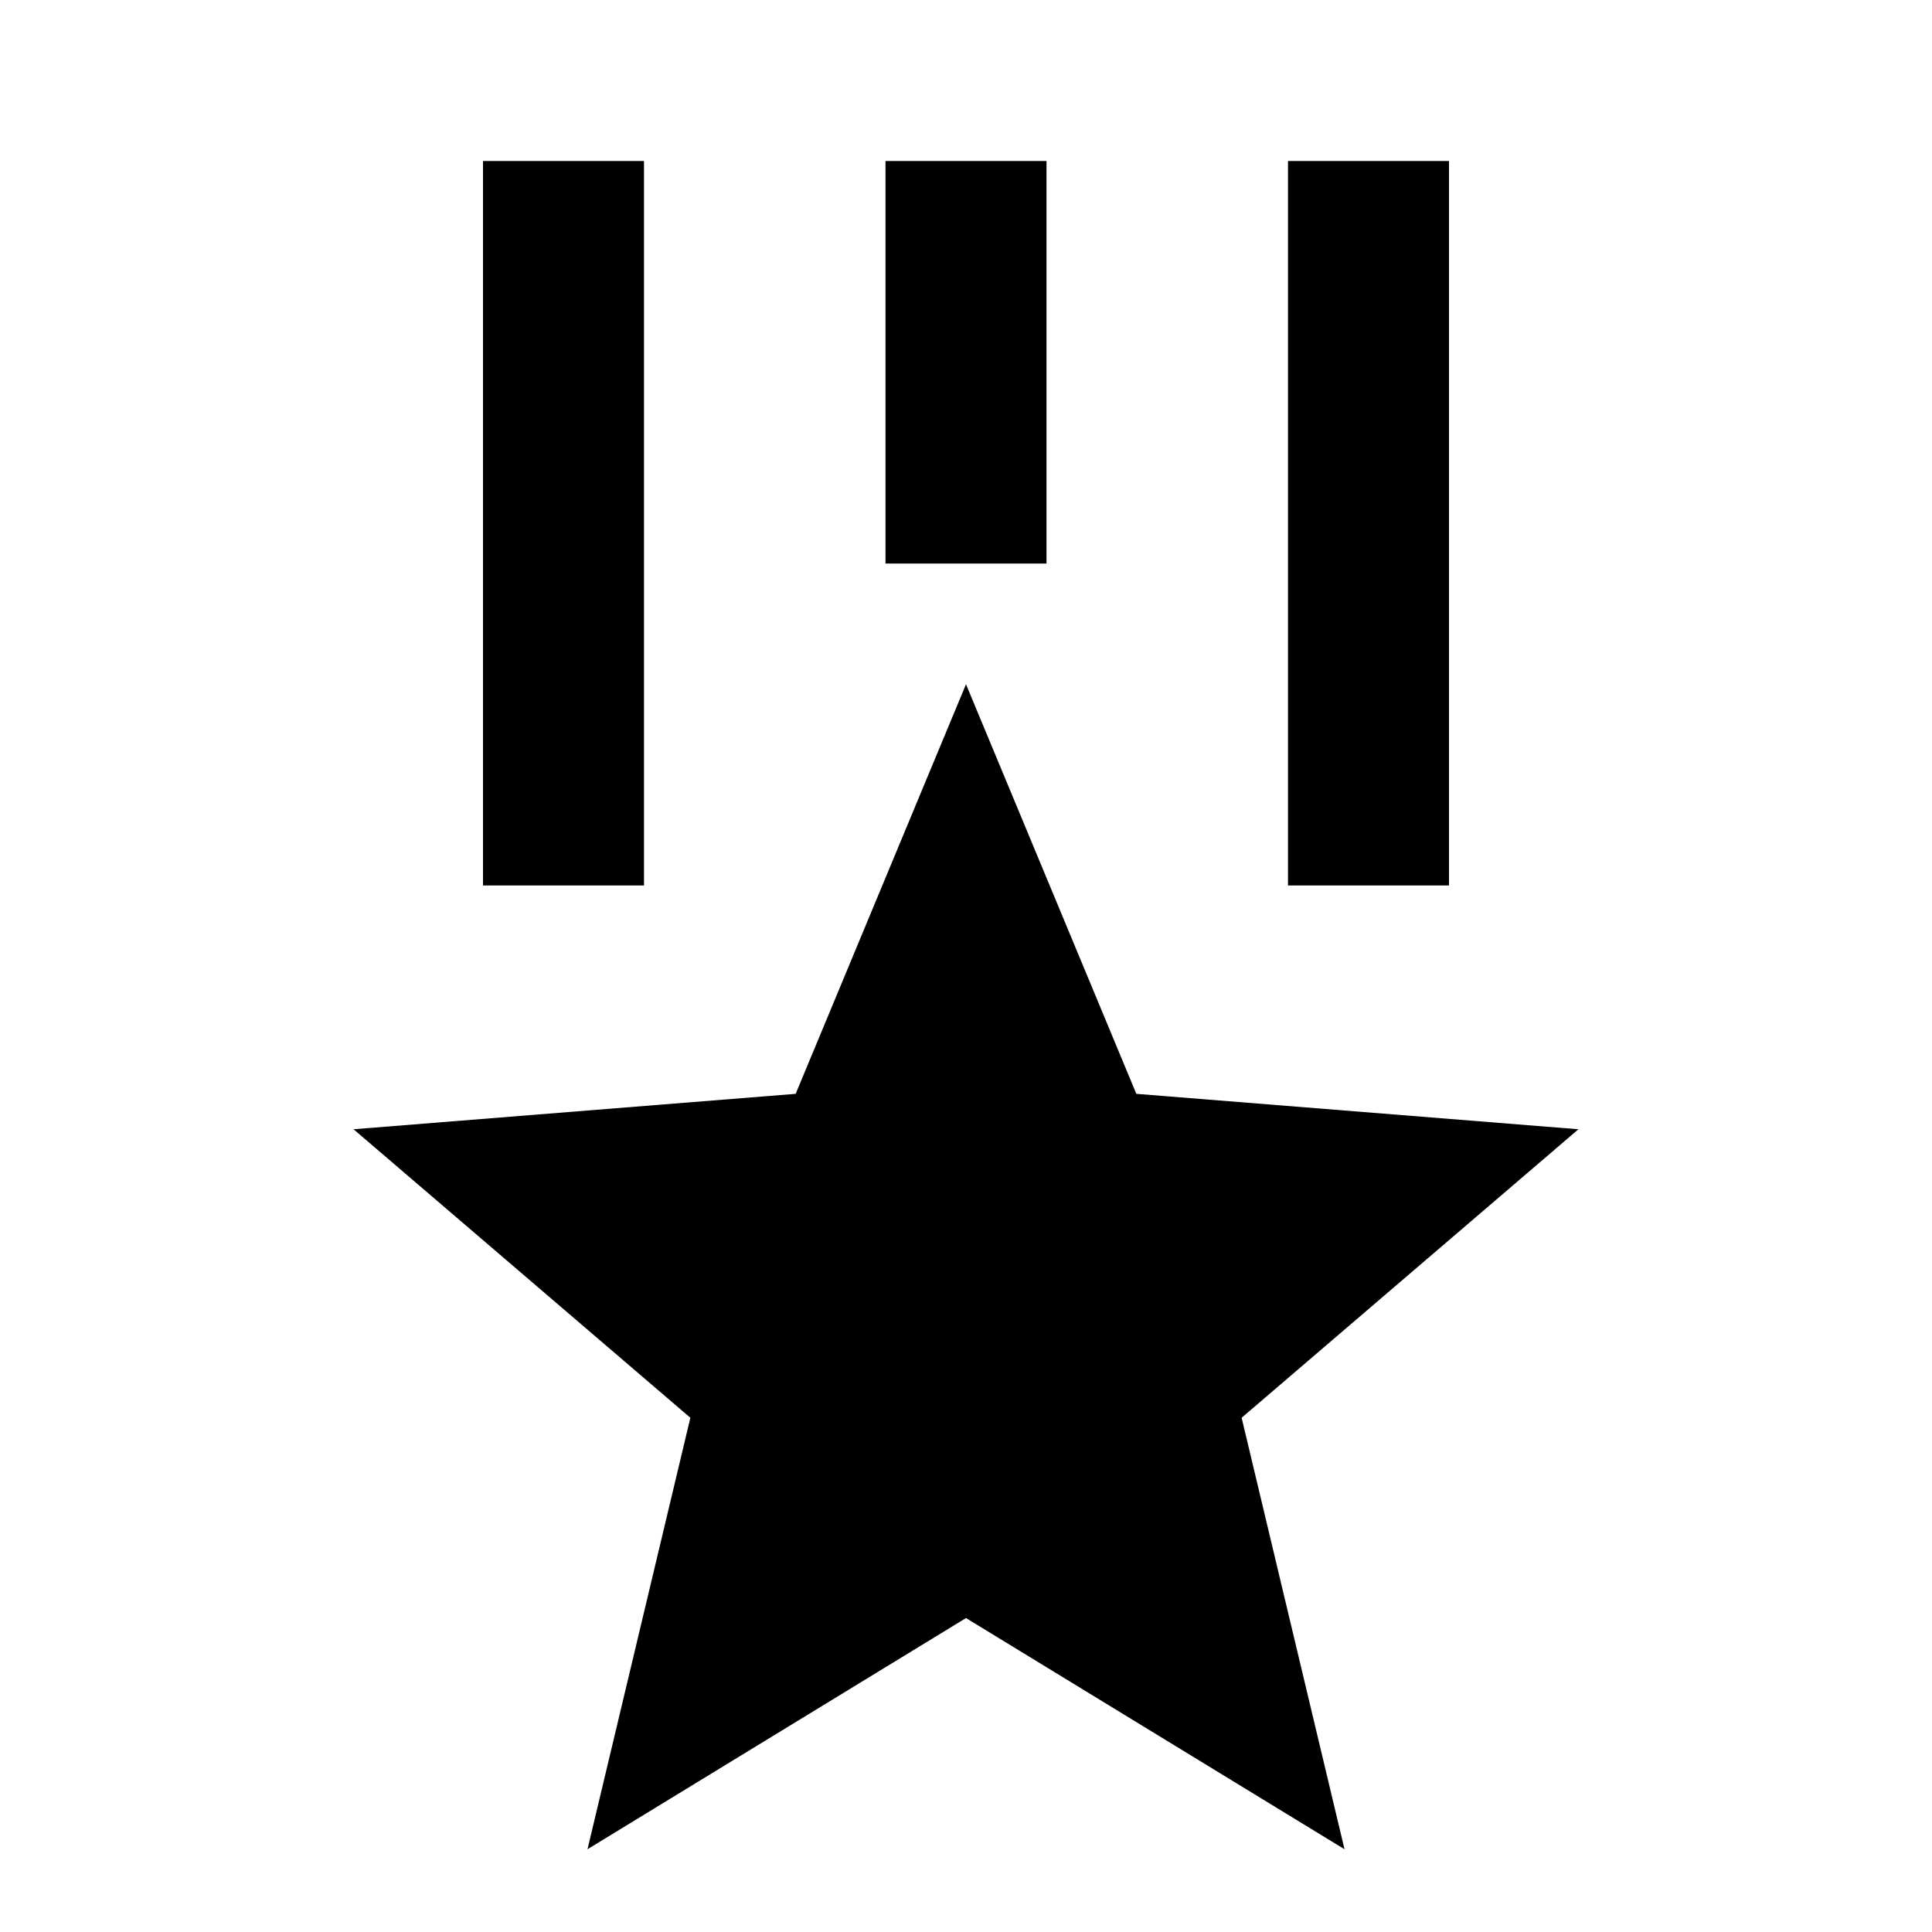 <svg id="Grupo_1663" data-name="Grupo 1663" xmlns="http://www.w3.org/2000/svg" width="120" height="120" viewBox="0 0 120 120">
  <path id="Trazado_2326" data-name="Trazado 2326" d="M0,0H120V120H0Z" fill="none"/>
  <path id="Trazado_2327" data-name="Trazado 2327" d="M42.432,34.5l10.58,25.44,27.46,2.2L59.552,80.06l6.39,26.8L42.432,92.5l-23.51,14.36,6.39-26.8L4.392,62.14l27.46-2.2ZM22.432,2V47h-10V2Zm50,0V47h-10V2Zm-25,0V27h-10V2Z" transform="translate(17.568 8)" fill="#000"/>
</svg>
